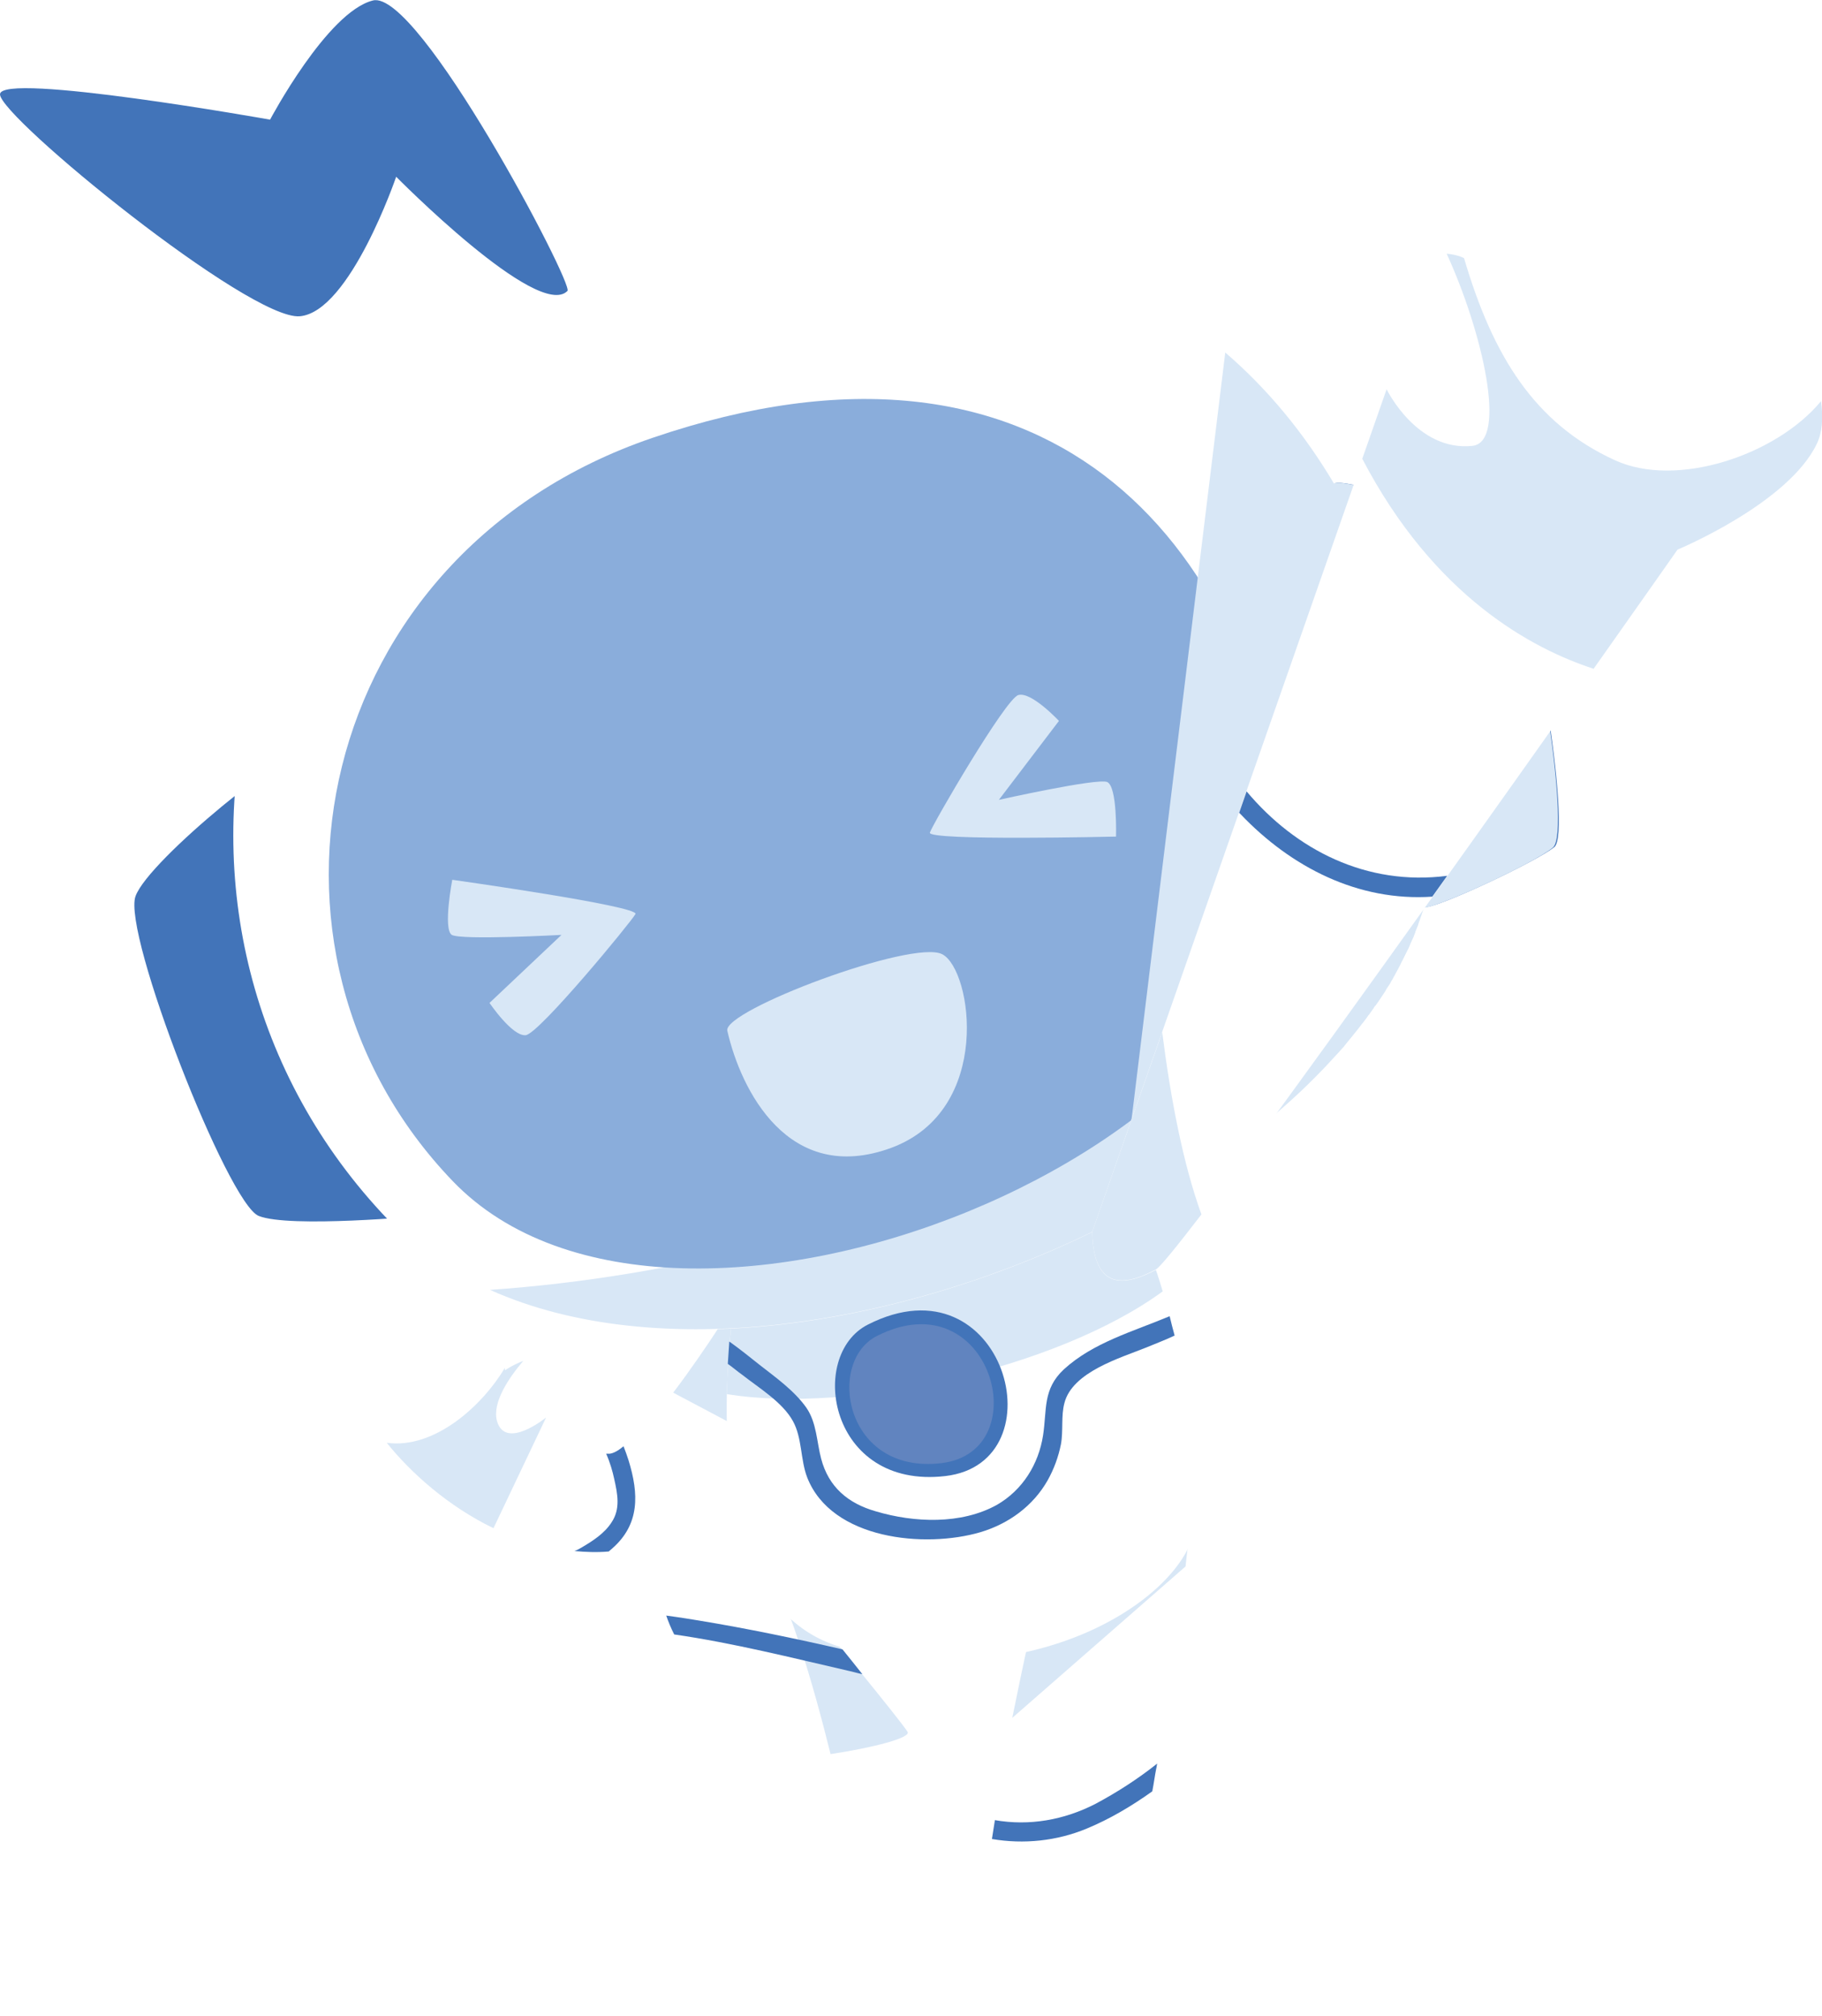 <svg xmlns="http://www.w3.org/2000/svg" version="1.1" xmlns:xlink="http://www.w3.org/1999/xlink" width="367px" height="406px"><svg version="1.1" xmlns="http://www.w3.org/2000/svg" xmlns:xlink="http://www.w3.org/1999/xlink" x="0px" y="0px" width="367px" height="406px" viewBox="0 0 367 406" style="enable-background:new 0 0 367 406;" xml:space="preserve">
<style type="text/css">
	.st0{fill:#40BECA;}
	.st1{fill:#E9E8E8;}
	.st2{fill:#F6F6F6;}
	.st3{fill:#F7D20C;}
	.st4{fill:#FFFFFF;}
	.st5{fill:#D8E7F6;}
	.st6{fill:#3A5074;}
	.st7{fill:#6184BF;}
	.st8{fill:#8AADDB;}
	.st9{opacity:0.25;}
	.st10{opacity:0.76;fill:#9AC3E8;}
	.st11{opacity:0.76;fill:#D8E7F6;}
	.st12{opacity:0.33;}
	.st13{fill:#7FB2E0;}
	.st14{fill:#4274B9;}
	.st15{fill:#245A99;}
	.st16{fill:#6396C9;}
	.st17{fill:url(#SVGID_1_);}
	.st18{fill:url(#SVGID_00000068651741922372962560000012659222613470453164_);}
	.st19{fill:url(#SVGID_00000066486912993201836070000013370115180634606759_);}
	.st20{opacity:0.76;}
	.st21{fill:#9AC3E8;}
	.st22{fill:#D2B32A;}
	.st23{fill:#FEE87B;}
	.st24{fill:#EAD65E;}
	.st25{opacity:0.76;fill:#F3F4D8;}
	.st26{fill:none;}
	.st27{fill:#010101;}
	.st28{fill:url(#SVGID_00000179645520333554908120000006624483793291056774_);}
	.st29{fill:url(#SVGID_00000058559283989017605070000018033061267002295221_);}
	.st30{fill:url(#SVGID_00000121972183580620550460000003605139262637714874_);}
	.st31{fill:url(#SVGID_00000013189570264180497620000006318243650707680394_);}
	.st32{fill:url(#SVGID_00000116933607387494766050000001028448177320564410_);}
</style>
<g id="SvgjsG1005">
</g>
<g id="SvgjsG1004">
	<g>
		<g>
			<g>
				<path class="st4" d="M161,310.5c0,0-28.1,3.2-27.3,12.5c0.7,9.3,19.1,27.5,19.1,27.5s-7.9-0.7-5.6,3c2.3,3.7,37.2-2.2,35.6-4.7
					c-1.5-2.4-17.4-21.7-17.4-21.7L161,310.5z"></path>
				<path class="st5" d="M182.8,348.8c-1.5-2.4-17.4-21.7-17.4-21.7l-4.5-16.6c0,0-3.4,0.4-7.9,1.3c5.8,10,10.9,27.8,14.3,41.5
					C175.9,352,183.6,350,182.8,348.8z"></path>
				<path class="st14" d="M169.7,332.2c-9.6-2.2-19.2-4.2-28.9-5.8c-1.2-0.2-3.6-0.6-6.6-1c0.4,1.2,0.9,2.4,1.6,3.8
					c11.8,1.7,23.7,4.7,35,7.3c1,0.2,1.9,0.5,2.9,0.7C172.3,335.4,170.9,333.7,169.7,332.2z"></path>
			</g>
			<path class="st4" d="M239.7,305.9c-0.2-0.4-0.5-0.8-1-1c-7.3-2.5-19.3-3.1-24.5,4.3c-3.9,5.6-5.4,14-6.9,20.7
				c-4.5,19.5-7.5,39.5-10.3,59.5c-0.3,2.1-0.5,4.3-0.9,6.4c-0.3,1.4-0.9,2.3-1.9,3.3c-1.1,1-4,1.9-2.8,4.1c1.4,2.7,7.6,2.6,9.8,2.8
				c5.7,0.4,12.9,0,17.8-3.6c4.3-3.2,6-10.8,7.4-15.9c2.8-9.9,4.7-20.1,6.4-30.3c2.8-16.3,5.1-32.8,7-49.3
				C239.9,306.5,239.9,306.1,239.7,305.9z"></path>
			<path class="st5" d="M238.7,304.9c-7.3-2.5-19.3-3.1-24.5,4.3c-3.9,5.6-5.4,14-6.9,20.7c-1.2,5.3-2.3,10.7-3.4,16.1l34.9-30.5
				c0.3-2.9,0.7-5.7,1-8.6c0-0.4,0-0.8-0.2-1.1C239.6,305.4,239.2,305.1,238.7,304.9z"></path>
			<g>
				<path class="st4" d="M149.3,260.3c0,0-19.4,31.7-26.5,32.5c-7.2,0.8-12.7-7.3-12.7-7.3s6.3-6.9,2.8-10.8
					c-3.5-3.9-11.1,1.3-11.1,1.3s0.9-13.9-5.7-15c-6.5-1.2-28.2,9.7-23.9,20.4c4.4,10.7,24.4,32.8,50.3,31.2
					c25.9-1.6,32.2-45.7,32.2-45.7L149.3,260.3z"></path>
				<path class="st5" d="M110,285.5c0,0-8.2,6.7-9.9,0.7c-1-3.7,2.4-8.7,5.3-12.1c-2.1,0.8-3.7,1.9-3.7,1.9s0-0.2,0-0.5
					c-4.6,7.7-14.2,16.4-23.8,15.1c4.9,6.1,12.4,12.8,21.5,17.2L110,285.5z"></path>
				<path class="st14" d="M122.8,292.8c-0.3,0-0.5,0-0.7,0c0.8,1.8,1.3,3.6,1.6,5c0.7,3.1,1.3,6.1-0.5,8.8c-1.4,2.2-3.7,3.7-5.9,5
					c-0.5,0.3-1,0.6-1.6,0.8c2.2,0.2,4.5,0.3,6.8,0.1c0,0,0.1,0,0.1,0c0.2-0.2,0.5-0.4,0.7-0.6c5.6-4.9,5.4-11,3.3-17.8
					c-0.3-0.9-0.6-1.8-1-2.8C124.5,292.2,123.6,292.7,122.8,292.8z"></path>
				<path class="st5" d="M154.7,266.9l-5.4-6.6c0,0-6.7,11-13.7,20.2l13.4,7.1C153.3,276.9,154.7,266.9,154.7,266.9z"></path>
			</g>
			<g>
				<path class="st4" d="M150.3,247.8c0,0-17.2,75.2,20.4,84.3s66.4-9.6,69.8-23.4c3.4-13.8-7.2-63.4-14.9-65.5
					C217.9,241.3,156.9,240.7,150.3,247.8z"></path>
				<path class="st5" d="M150.3,247.8c0,0-3.5,15.4-3.9,33c24.8,4,66.3-5,87.8-20.7c-2.7-9.2-5.9-16.1-8.6-16.8
					C217.9,241.3,156.9,240.7,150.3,247.8z"></path>
				<path class="st14" d="M235.6,265.1c-7.4,3.1-15.4,5.3-21.3,10.7c-4.3,4-3.4,8.1-4.2,13.3c-0.9,5.8-4.1,11-9.3,14
					c-7.2,4-16.7,3.6-24.4,1.3c-5.6-1.6-9.5-4.9-11-10.6c-0.9-3.4-0.9-7.3-3-10.3c-2.4-3.4-6.2-6.1-9.4-8.6c-2-1.6-4-3.2-6.1-4.7
					c-0.1,1.5-0.2,3-0.3,4.5c1,0.7,1.9,1.5,2.9,2.2c3.3,2.6,8.1,5.5,10.2,9.3c1.9,3.4,1.5,7.8,2.9,11.4c4.9,12.5,23.7,14.3,34.9,11
					c5.7-1.7,10.6-5.3,13.5-10.4c1.3-2.3,2.2-4.8,2.7-7.3c0.5-2.7,0-5.7,0.7-8.3c1.6-6.3,11.3-9.1,16.5-11.2
					c1.9-0.8,3.8-1.5,5.7-2.4C236.2,267.6,235.9,266.3,235.6,265.1z"></path>
				<path class="st14" d="M174.8,266.8c-12.2,6.2-7.8,33.2,15.6,30.5C213.7,294.6,202.3,252.8,174.8,266.8z"></path>
				<path class="st7" d="M176.6,269.1c-10.2,5.2-6.5,27.9,13,25.6C209.2,292.4,199.6,257.4,176.6,269.1z"></path>
			</g>
			<g>
				<path class="st14" d="M85.1,244.9c0,0-26.8,2.5-33,0c-6.2-2.5-27.5-57-24.8-64.4c2.7-7.4,32.3-31.2,34.6-29.2
					C64.3,153.3,85.1,244.9,85.1,244.9z"></path>
				<path class="st4" d="M128.6,58.1C43.1,87.3,22.2,187.2,78.2,245.7c56.1,58.5,220.4-9.3,210.8-85.9
					C279.4,83.2,228,24.1,128.6,58.1z"></path>
				<path class="st5" d="M289,159.8c-0.4-3.6-1-7.1-1.6-10.6c-27.4,71.5-115.6,105.5-188.7,110.6C166.3,290.1,297.6,228.5,289,159.8
					z"></path>
				<path class="st8" d="M131.4,88.2c-68.3,23.3-85,103.1-40.2,149.7s175.9-7.4,168.2-68.6C251.8,108.2,210.8,61.1,131.4,88.2z"></path>
				<radialGradient id="SvgjsRadialGradient1003" cx="163.688" cy="171.477" r="86.204" gradientUnits="userSpaceOnUse">
					<stop offset="0" style="stop-color:#32598F"></stop>
					<stop offset="1" style="stop-color:#4274B9"></stop>
				</radialGradient>
				<path class="st17" d="M134.3,97.7C70,119.5,54.1,193.4,96,236.5c41.9,43.1,165.3-7.5,158.3-64.1
					C247.3,115.8,209,72.3,134.3,97.7z"></path>
				<path class="st14" d="M286.9,182.7c0,0-19.8-83.9-18.1-85.3c1.7-1.4,30.2,7,35,13.7c4.8,6.7,12.9,56.4,9.3,59.5
					C309.4,173.6,288.9,183.2,286.9,182.7z"></path>
				<path class="st5" d="M146.5,207.6c-0.9-4.1,37.4-18.5,43.3-15.4c6,3.1,10.3,31.4-10.3,39C158.8,238.8,149.2,219.5,146.5,207.6z"></path>
				<path class="st5" d="M91.1,177.2c0,0,37.7,5.3,36.9,6.9c-0.8,1.5-19.4,24.1-22.1,24.4c-2.7,0.3-7.3-6.5-7.3-6.5l14.5-13.7
					c0,0-20.2,1.1-22.1,0C89.2,187.1,91.1,177.2,91.1,177.2z"></path>
				<path class="st5" d="M224.8,168.5c0,0-38,0.9-37.5-0.8c0.5-1.6,15.2-26.9,17.8-27.7c2.6-0.8,8.2,5.2,8.2,5.2l-12.1,15.9
					c0,0,19.7-4.4,21.8-3.6C225.1,158.4,224.8,168.5,224.8,168.5z"></path>
			</g>
			<path class="st5" d="M303.7,111.1c-4.8-6.7-33.3-15.1-35-13.7c0,0,0,0,0,0c-6-10.1-13.3-19-21.9-26.4l-21.3,174.3
				c0.1,0,0.2-0.1,0.2-0.1c0.3-0.2,0.6-0.3,0.9-0.5c0.4-0.2,0.7-0.4,1.1-0.6c0.3-0.2,0.6-0.3,0.9-0.5c0.4-0.2,0.7-0.4,1.1-0.6
				c0.3-0.2,0.6-0.3,0.9-0.5c0.3-0.2,0.7-0.4,1-0.6c0.3-0.2,0.6-0.3,0.8-0.5c0.6-0.4,1.3-0.8,1.9-1.1c0.3-0.2,0.6-0.4,0.9-0.5
				c0.3-0.2,0.6-0.4,0.9-0.6c0.3-0.2,0.6-0.4,0.9-0.6c0.3-0.2,0.6-0.4,0.9-0.6c0.3-0.2,0.6-0.4,0.9-0.6c0.3-0.2,0.6-0.4,0.9-0.6
				c0.3-0.2,0.6-0.4,0.9-0.6c0.3-0.2,0.6-0.4,0.9-0.6c0.3-0.2,0.6-0.4,0.9-0.6c0.3-0.2,0.6-0.4,0.9-0.6c0.3-0.2,0.6-0.4,0.9-0.6
				c0.3-0.2,0.6-0.4,0.9-0.6c0.3-0.2,0.6-0.4,0.9-0.7c0.3-0.2,0.5-0.4,0.8-0.6c0.3-0.2,0.7-0.5,1-0.8c0.2-0.2,0.5-0.3,0.7-0.5
				c0.6-0.4,1.1-0.8,1.6-1.2c0.2-0.2,0.4-0.3,0.7-0.5c0.3-0.3,0.7-0.5,1-0.8c0.2-0.2,0.5-0.4,0.7-0.6c0.3-0.2,0.6-0.5,0.9-0.7
				c0.2-0.2,0.5-0.4,0.7-0.6c0.3-0.2,0.6-0.5,0.9-0.7c0.2-0.2,0.5-0.4,0.7-0.6c0.3-0.2,0.6-0.5,0.9-0.7c0.2-0.2,0.5-0.4,0.7-0.6
				c0.3-0.2,0.6-0.5,0.9-0.7c0.2-0.2,0.5-0.4,0.7-0.6c0.3-0.3,0.6-0.5,0.9-0.8c0.2-0.2,0.4-0.4,0.7-0.6c0.3-0.3,0.6-0.6,0.9-0.8
				c0.2-0.2,0.4-0.4,0.6-0.5c0.4-0.4,0.8-0.8,1.2-1.1c0.1-0.1,0.2-0.2,0.3-0.3c0.5-0.5,0.9-0.9,1.4-1.4c0.2-0.2,0.3-0.3,0.5-0.5
				c0.3-0.3,0.6-0.6,0.9-0.9c0.2-0.2,0.4-0.4,0.6-0.6c0.3-0.3,0.5-0.6,0.8-0.9c0.2-0.2,0.4-0.4,0.6-0.6c0.3-0.3,0.5-0.6,0.8-0.8
				c0.2-0.2,0.4-0.4,0.6-0.6c0.2-0.3,0.5-0.6,0.7-0.8c0.2-0.2,0.4-0.4,0.5-0.6c0.2-0.3,0.5-0.6,0.7-0.9c0.2-0.2,0.3-0.4,0.5-0.6
				c0.2-0.3,0.5-0.6,0.7-0.9c0.2-0.2,0.3-0.4,0.5-0.6c0.3-0.3,0.5-0.7,0.8-1c0.1-0.2,0.2-0.3,0.4-0.5c0.4-0.5,0.8-1,1.1-1.5
				c0.1-0.1,0.1-0.1,0.2-0.2c0.3-0.4,0.6-0.9,0.9-1.3c0.1-0.2,0.2-0.4,0.4-0.5c0.2-0.3,0.5-0.7,0.7-1c0.1-0.2,0.3-0.4,0.4-0.6
				c0.2-0.3,0.4-0.6,0.6-0.9c0.1-0.2,0.3-0.4,0.4-0.7c0.2-0.3,0.4-0.6,0.6-0.9c0.1-0.2,0.3-0.4,0.4-0.7c0.2-0.3,0.4-0.6,0.5-0.9
				c0.1-0.2,0.3-0.4,0.4-0.7c0.2-0.3,0.3-0.6,0.5-0.9c0.1-0.2,0.2-0.4,0.3-0.6c0.2-0.3,0.3-0.7,0.5-1c0.1-0.2,0.2-0.4,0.3-0.6
				c0.2-0.4,0.4-0.8,0.6-1.2c0.1-0.1,0.1-0.3,0.2-0.4c0.3-0.5,0.5-1.1,0.7-1.6c0.1-0.1,0.1-0.2,0.2-0.4c0.2-0.4,0.4-0.8,0.5-1.2
				c0.1-0.2,0.2-0.4,0.2-0.6c0.1-0.3,0.3-0.7,0.4-1c0.1-0.2,0.2-0.4,0.2-0.7c0.1-0.3,0.2-0.6,0.3-1c0.1-0.2,0.2-0.5,0.2-0.7
				c0.1-0.3,0.2-0.6,0.3-1c0-0.1,0.1-0.3,0.1-0.4v0c2,0.5,22.6-9,26.2-12.1C316.7,167.5,308.5,117.9,303.7,111.1z"></path>
			<path class="st4" d="M220,248.1l59.4-169.7c0,0-12.5-15-1.9-22.6c10.6-7.6,17.4-3.8,17.4-3.8s5.8-35,32.1-23.5
				c26.2,11.5,44.7,48.7,39,60.8c-5.7,12-27.9,21.4-27.9,21.4s-100,142.3-105.3,145.1C227.5,258.5,220.3,260.9,220,248.1z"></path>
			<path class="st5" d="M234.1,207.9L220,248.1c0.3,12.7,7.5,10.4,12.8,7.6c0.9-0.5,4.2-4.6,9.2-11.1
				C238.3,234.4,235.8,221.3,234.1,207.9z"></path>
			<path class="st14" d="M251.1,159.4l-1.5,4.3c0.1,0.1,0.2,0.2,0.3,0.3c10.2,10.7,23.7,17.6,38.6,16.6c1-1.4,2-2.8,3-4.2
				C275.3,178.5,261,171.2,251.1,159.4z"></path>
			<path class="st5" d="M366,89.3c1-2.1,1.3-5.1,0.8-8.5c-9,10.9-29.1,17.6-41.5,11.9c-16.2-7.4-24.6-21-30.4-40.7
				c0,0-1.2-0.7-3.5-0.9c7.2,15.7,12.3,37.9,5.2,38.7c-11.2,1.2-17.3-11.4-17.3-11.4l-4.9,14c14.5,27.8,34.3,38.3,46.6,42.3
				c10.1-14.3,16.9-24,16.9-24S360.3,101.4,366,89.3z"></path>
			<path class="st14" d="M218.9,368.3c4.6-1.9,9-4.5,13.2-7.5c0.3-1.5,0.5-3.1,0.8-4.6c0.1-0.3,0.1-0.7,0.2-1
				c-3.9,3.1-8.1,5.8-12.4,8.1c-6.4,3.3-13.4,4.5-20.3,3.3c-0.2,1.3-0.4,2.5-0.6,3.8C206.2,371.5,212.9,370.8,218.9,368.3z"></path>
		</g>
		<path class="st14" d="M114.3,58.6c1.3-1.3-30-60.9-39.2-58.5c-9.2,2.3-20.7,24-20.7,24S0,14.4,0,19c0,4.6,50.3,45.6,60.4,44.7
			c10.1-0.9,19.4-28.1,19.4-28.1S108.4,64.6,114.3,58.6z"></path>
	</g>
</g>
</svg><style>@media (prefers-color-scheme: light) { :root { filter: none; } }
@media (prefers-color-scheme: dark) { :root { filter: none; } }
</style></svg>